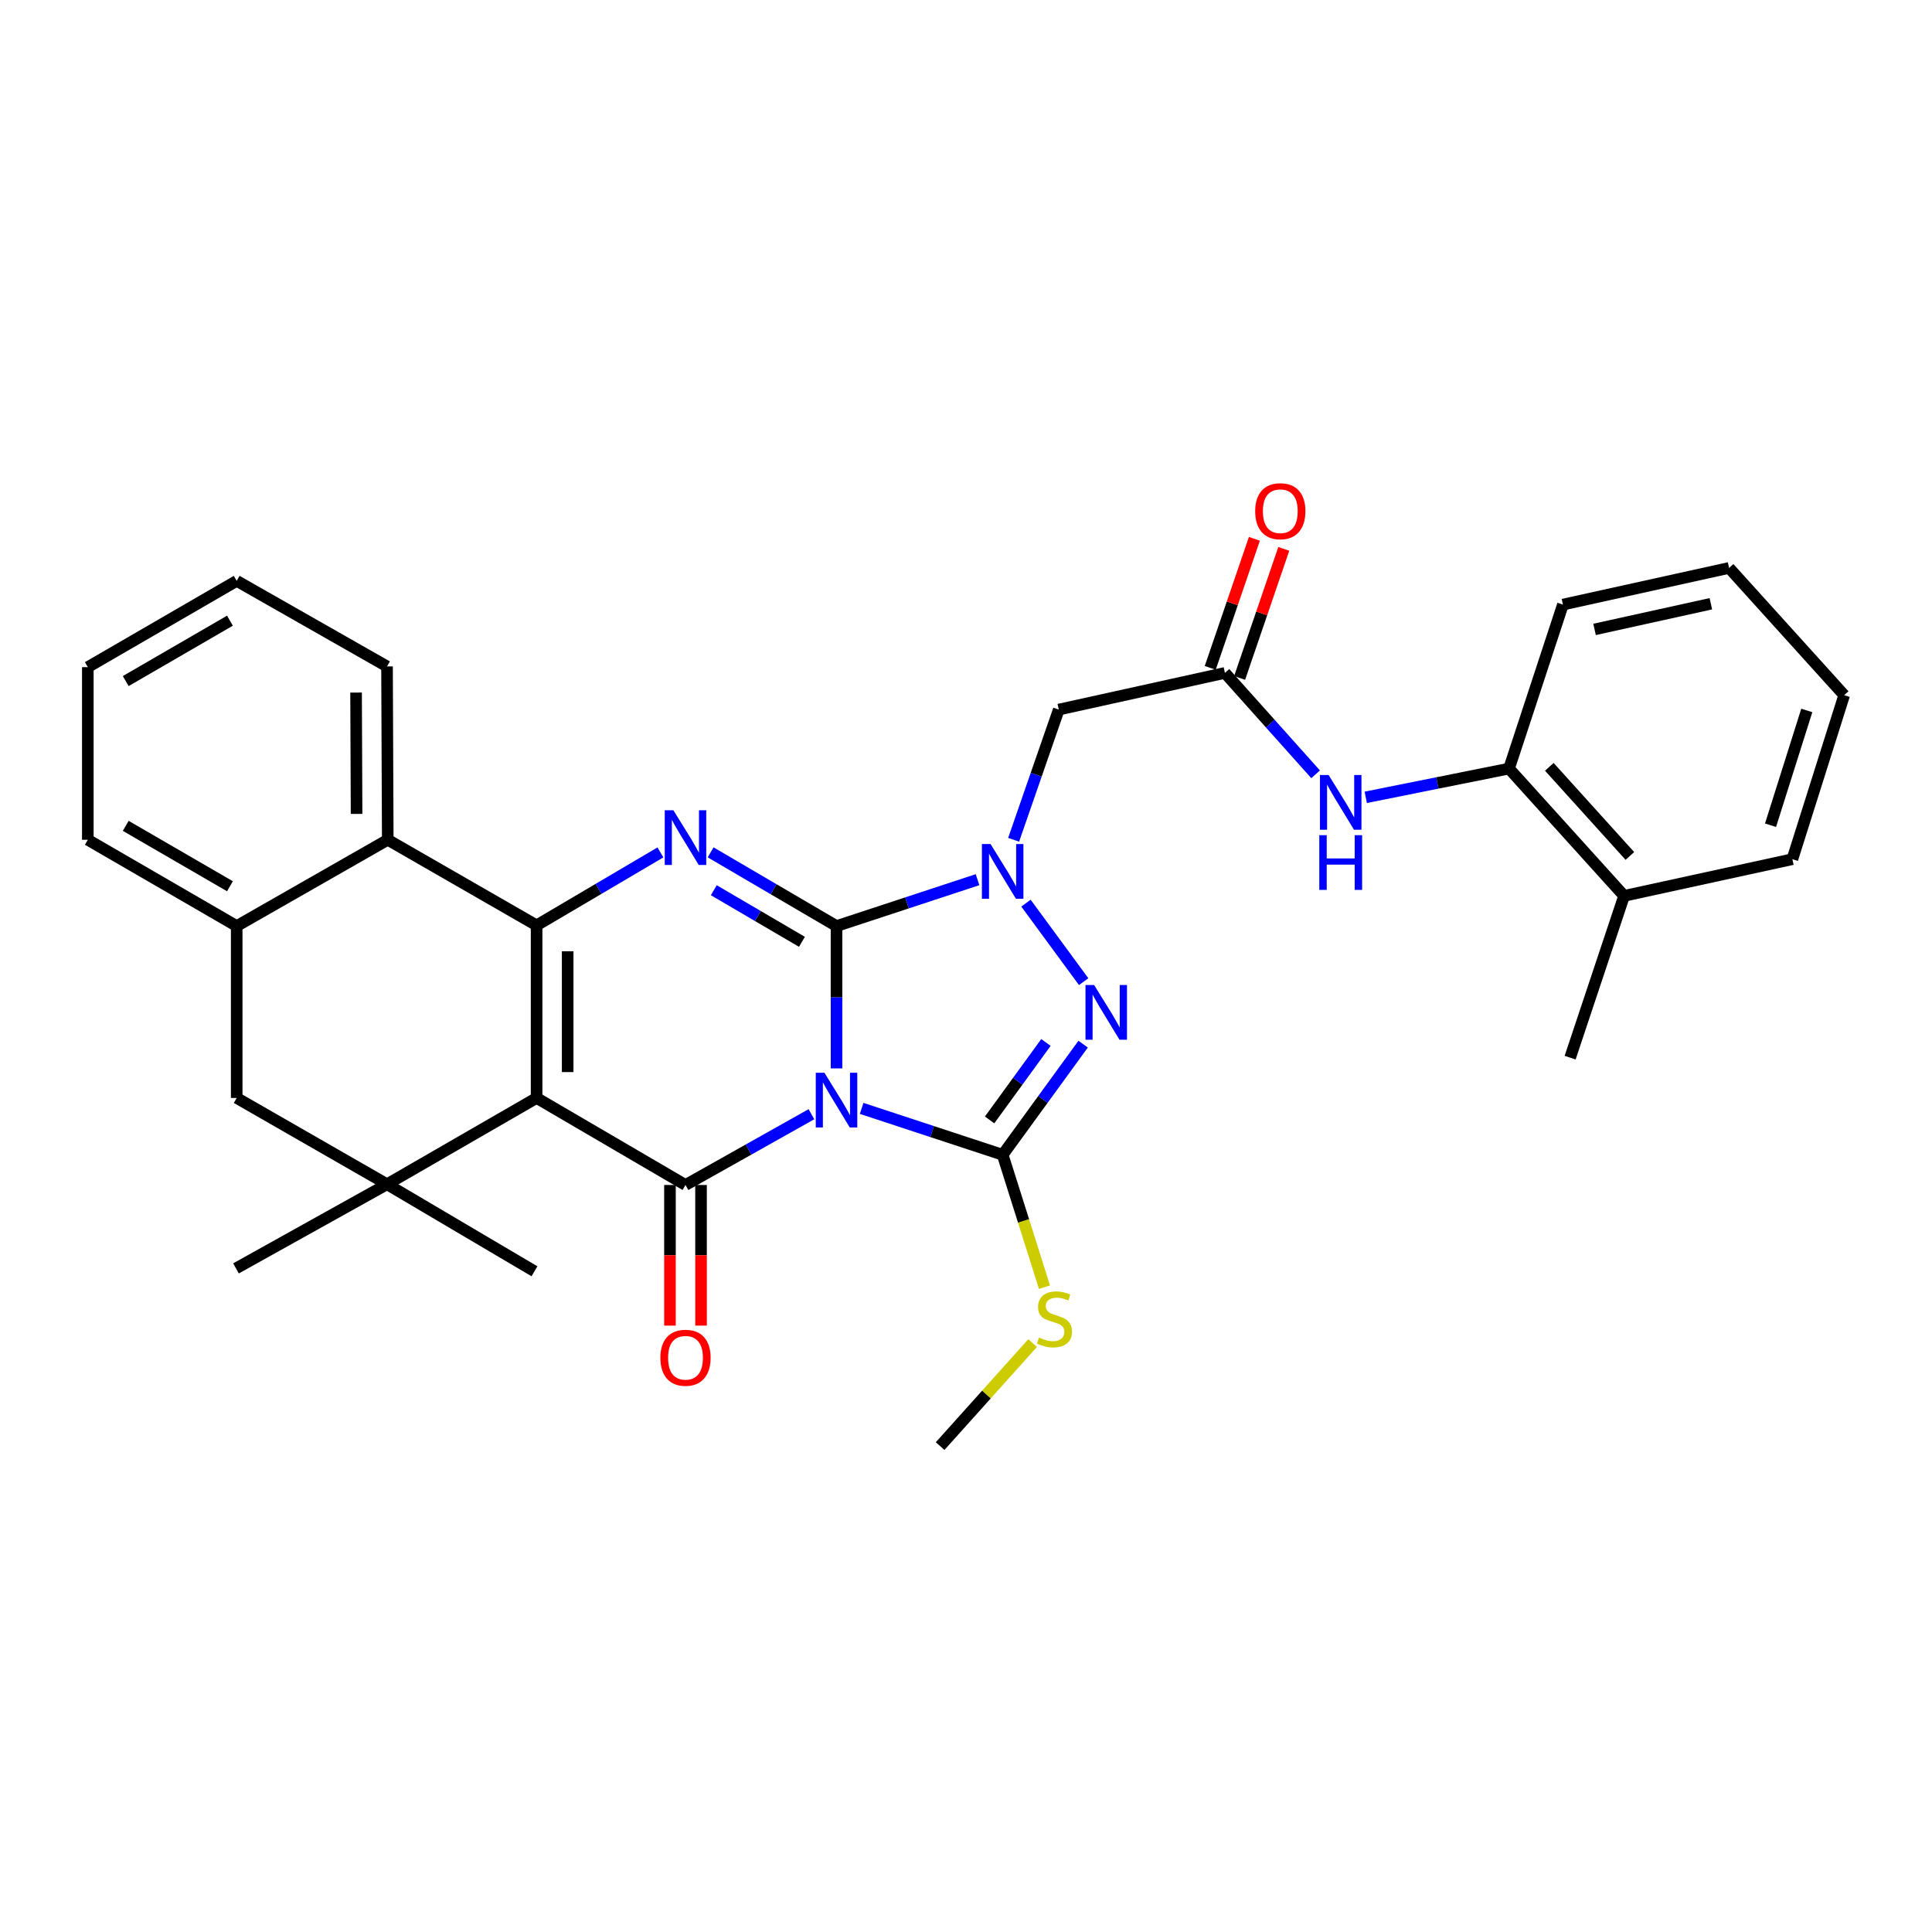 <?xml version='1.0' encoding='iso-8859-1'?>
<svg version='1.1' baseProfile='full'
              xmlns='http://www.w3.org/2000/svg'
                      xmlns:rdkit='http://www.rdkit.org/xml'
                      xmlns:xlink='http://www.w3.org/1999/xlink'
                  xml:space='preserve'
width='1000px' height='1000px' viewBox='0 0 1000 1000'>
<!-- END OF HEADER -->
<rect style='opacity:1.0;fill:#FFFFFF;stroke:none' width='1000' height='1000' x='0' y='0'> </rect>
<path class='bond-0' d='M 432.981,553.007 L 432.981,516.17' style='fill:none;fill-rule:evenodd;stroke:#0000FF;stroke-width:6px;stroke-linecap:butt;stroke-linejoin:miter;stroke-opacity:1' />
<path class='bond-0' d='M 432.981,516.17 L 432.981,479.333' style='fill:none;fill-rule:evenodd;stroke:#000000;stroke-width:6px;stroke-linecap:butt;stroke-linejoin:miter;stroke-opacity:1' />
<path class='bond-2' d='M 419.999,576.714 L 387.406,595.029' style='fill:none;fill-rule:evenodd;stroke:#0000FF;stroke-width:6px;stroke-linecap:butt;stroke-linejoin:miter;stroke-opacity:1' />
<path class='bond-2' d='M 387.406,595.029 L 354.813,613.345' style='fill:none;fill-rule:evenodd;stroke:#000000;stroke-width:6px;stroke-linecap:butt;stroke-linejoin:miter;stroke-opacity:1' />
<path class='bond-5' d='M 445.984,573.698 L 482.479,585.709' style='fill:none;fill-rule:evenodd;stroke:#0000FF;stroke-width:6px;stroke-linecap:butt;stroke-linejoin:miter;stroke-opacity:1' />
<path class='bond-5' d='M 482.479,585.709 L 518.975,597.72' style='fill:none;fill-rule:evenodd;stroke:#000000;stroke-width:6px;stroke-linecap:butt;stroke-linejoin:miter;stroke-opacity:1' />
<path class='bond-3' d='M 432.981,479.333 L 469.476,467.326' style='fill:none;fill-rule:evenodd;stroke:#000000;stroke-width:6px;stroke-linecap:butt;stroke-linejoin:miter;stroke-opacity:1' />
<path class='bond-3' d='M 469.476,467.326 L 505.972,455.319' style='fill:none;fill-rule:evenodd;stroke:#0000FF;stroke-width:6px;stroke-linecap:butt;stroke-linejoin:miter;stroke-opacity:1' />
<path class='bond-6' d='M 432.981,479.333 L 400.399,460.254' style='fill:none;fill-rule:evenodd;stroke:#000000;stroke-width:6px;stroke-linecap:butt;stroke-linejoin:miter;stroke-opacity:1' />
<path class='bond-6' d='M 400.399,460.254 L 367.817,441.174' style='fill:none;fill-rule:evenodd;stroke:#0000FF;stroke-width:6px;stroke-linecap:butt;stroke-linejoin:miter;stroke-opacity:1' />
<path class='bond-6' d='M 415.08,487.486 L 392.273,474.13' style='fill:none;fill-rule:evenodd;stroke:#000000;stroke-width:6px;stroke-linecap:butt;stroke-linejoin:miter;stroke-opacity:1' />
<path class='bond-6' d='M 392.273,474.13 L 369.466,460.774' style='fill:none;fill-rule:evenodd;stroke:#0000FF;stroke-width:6px;stroke-linecap:butt;stroke-linejoin:miter;stroke-opacity:1' />
<path class='bond-1' d='M 277.743,568.302 L 354.813,613.345' style='fill:none;fill-rule:evenodd;stroke:#000000;stroke-width:6px;stroke-linecap:butt;stroke-linejoin:miter;stroke-opacity:1' />
<path class='bond-4' d='M 277.743,568.302 L 277.743,478.967' style='fill:none;fill-rule:evenodd;stroke:#000000;stroke-width:6px;stroke-linecap:butt;stroke-linejoin:miter;stroke-opacity:1' />
<path class='bond-4' d='M 293.824,554.902 L 293.824,492.367' style='fill:none;fill-rule:evenodd;stroke:#000000;stroke-width:6px;stroke-linecap:butt;stroke-linejoin:miter;stroke-opacity:1' />
<path class='bond-8' d='M 277.743,568.302 L 200.326,612.97' style='fill:none;fill-rule:evenodd;stroke:#000000;stroke-width:6px;stroke-linecap:butt;stroke-linejoin:miter;stroke-opacity:1' />
<path class='bond-15' d='M 346.773,613.345 L 346.773,649.74' style='fill:none;fill-rule:evenodd;stroke:#000000;stroke-width:6px;stroke-linecap:butt;stroke-linejoin:miter;stroke-opacity:1' />
<path class='bond-15' d='M 346.773,649.74 L 346.773,686.135' style='fill:none;fill-rule:evenodd;stroke:#FF0000;stroke-width:6px;stroke-linecap:butt;stroke-linejoin:miter;stroke-opacity:1' />
<path class='bond-15' d='M 362.853,613.345 L 362.853,649.74' style='fill:none;fill-rule:evenodd;stroke:#000000;stroke-width:6px;stroke-linecap:butt;stroke-linejoin:miter;stroke-opacity:1' />
<path class='bond-15' d='M 362.853,649.74 L 362.853,686.135' style='fill:none;fill-rule:evenodd;stroke:#FF0000;stroke-width:6px;stroke-linecap:butt;stroke-linejoin:miter;stroke-opacity:1' />
<path class='bond-9' d='M 524.655,434.665 L 536.341,400.973' style='fill:none;fill-rule:evenodd;stroke:#0000FF;stroke-width:6px;stroke-linecap:butt;stroke-linejoin:miter;stroke-opacity:1' />
<path class='bond-9' d='M 536.341,400.973 L 548.027,367.28' style='fill:none;fill-rule:evenodd;stroke:#000000;stroke-width:6px;stroke-linecap:butt;stroke-linejoin:miter;stroke-opacity:1' />
<path class='bond-32' d='M 531.041,467.465 L 560.893,508.096' style='fill:none;fill-rule:evenodd;stroke:#0000FF;stroke-width:6px;stroke-linecap:butt;stroke-linejoin:miter;stroke-opacity:1' />
<path class='bond-10' d='M 277.743,478.967 L 200.701,434.666' style='fill:none;fill-rule:evenodd;stroke:#000000;stroke-width:6px;stroke-linecap:butt;stroke-linejoin:miter;stroke-opacity:1' />
<path class='bond-33' d='M 277.743,478.967 L 309.79,460.085' style='fill:none;fill-rule:evenodd;stroke:#000000;stroke-width:6px;stroke-linecap:butt;stroke-linejoin:miter;stroke-opacity:1' />
<path class='bond-33' d='M 309.79,460.085 L 341.836,441.204' style='fill:none;fill-rule:evenodd;stroke:#0000FF;stroke-width:6px;stroke-linecap:butt;stroke-linejoin:miter;stroke-opacity:1' />
<path class='bond-7' d='M 518.975,597.72 L 539.802,569.084' style='fill:none;fill-rule:evenodd;stroke:#000000;stroke-width:6px;stroke-linecap:butt;stroke-linejoin:miter;stroke-opacity:1' />
<path class='bond-7' d='M 539.802,569.084 L 560.629,540.448' style='fill:none;fill-rule:evenodd;stroke:#0000FF;stroke-width:6px;stroke-linecap:butt;stroke-linejoin:miter;stroke-opacity:1' />
<path class='bond-7' d='M 512.218,579.671 L 526.797,559.626' style='fill:none;fill-rule:evenodd;stroke:#000000;stroke-width:6px;stroke-linecap:butt;stroke-linejoin:miter;stroke-opacity:1' />
<path class='bond-7' d='M 526.797,559.626 L 541.376,539.581' style='fill:none;fill-rule:evenodd;stroke:#0000FF;stroke-width:6px;stroke-linecap:butt;stroke-linejoin:miter;stroke-opacity:1' />
<path class='bond-17' d='M 518.975,597.72 L 529.798,631.982' style='fill:none;fill-rule:evenodd;stroke:#000000;stroke-width:6px;stroke-linecap:butt;stroke-linejoin:miter;stroke-opacity:1' />
<path class='bond-17' d='M 529.798,631.982 L 540.621,666.243' style='fill:none;fill-rule:evenodd;stroke:#CCCC00;stroke-width:6px;stroke-linecap:butt;stroke-linejoin:miter;stroke-opacity:1' />
<path class='bond-13' d='M 200.326,612.97 L 122.515,568.302' style='fill:none;fill-rule:evenodd;stroke:#000000;stroke-width:6px;stroke-linecap:butt;stroke-linejoin:miter;stroke-opacity:1' />
<path class='bond-20' d='M 200.326,612.97 L 122.149,656.52' style='fill:none;fill-rule:evenodd;stroke:#000000;stroke-width:6px;stroke-linecap:butt;stroke-linejoin:miter;stroke-opacity:1' />
<path class='bond-21' d='M 200.326,612.97 L 276.636,658.012' style='fill:none;fill-rule:evenodd;stroke:#000000;stroke-width:6px;stroke-linecap:butt;stroke-linejoin:miter;stroke-opacity:1' />
<path class='bond-11' d='M 548.027,367.28 L 634.02,348.297' style='fill:none;fill-rule:evenodd;stroke:#000000;stroke-width:6px;stroke-linecap:butt;stroke-linejoin:miter;stroke-opacity:1' />
<path class='bond-22' d='M 200.701,434.666 L 200.326,344.947' style='fill:none;fill-rule:evenodd;stroke:#000000;stroke-width:6px;stroke-linecap:butt;stroke-linejoin:miter;stroke-opacity:1' />
<path class='bond-22' d='M 184.564,421.275 L 184.302,358.472' style='fill:none;fill-rule:evenodd;stroke:#000000;stroke-width:6px;stroke-linecap:butt;stroke-linejoin:miter;stroke-opacity:1' />
<path class='bond-34' d='M 200.701,434.666 L 122.515,479.333' style='fill:none;fill-rule:evenodd;stroke:#000000;stroke-width:6px;stroke-linecap:butt;stroke-linejoin:miter;stroke-opacity:1' />
<path class='bond-14' d='M 634.02,348.297 L 657.49,374.537' style='fill:none;fill-rule:evenodd;stroke:#000000;stroke-width:6px;stroke-linecap:butt;stroke-linejoin:miter;stroke-opacity:1' />
<path class='bond-14' d='M 657.49,374.537 L 680.959,400.777' style='fill:none;fill-rule:evenodd;stroke:#0000FF;stroke-width:6px;stroke-linecap:butt;stroke-linejoin:miter;stroke-opacity:1' />
<path class='bond-18' d='M 641.628,350.899 L 653.054,317.497' style='fill:none;fill-rule:evenodd;stroke:#000000;stroke-width:6px;stroke-linecap:butt;stroke-linejoin:miter;stroke-opacity:1' />
<path class='bond-18' d='M 653.054,317.497 L 664.48,284.094' style='fill:none;fill-rule:evenodd;stroke:#FF0000;stroke-width:6px;stroke-linecap:butt;stroke-linejoin:miter;stroke-opacity:1' />
<path class='bond-18' d='M 626.413,345.694 L 637.839,312.292' style='fill:none;fill-rule:evenodd;stroke:#000000;stroke-width:6px;stroke-linecap:butt;stroke-linejoin:miter;stroke-opacity:1' />
<path class='bond-18' d='M 637.839,312.292 L 649.265,278.89' style='fill:none;fill-rule:evenodd;stroke:#FF0000;stroke-width:6px;stroke-linecap:butt;stroke-linejoin:miter;stroke-opacity:1' />
<path class='bond-12' d='M 122.515,479.333 L 122.515,568.302' style='fill:none;fill-rule:evenodd;stroke:#000000;stroke-width:6px;stroke-linecap:butt;stroke-linejoin:miter;stroke-opacity:1' />
<path class='bond-23' d='M 122.515,479.333 L 45.455,434.666' style='fill:none;fill-rule:evenodd;stroke:#000000;stroke-width:6px;stroke-linecap:butt;stroke-linejoin:miter;stroke-opacity:1' />
<path class='bond-23' d='M 119.02,458.721 L 65.078,427.454' style='fill:none;fill-rule:evenodd;stroke:#000000;stroke-width:6px;stroke-linecap:butt;stroke-linejoin:miter;stroke-opacity:1' />
<path class='bond-16' d='M 706.908,412.697 L 743.987,405.256' style='fill:none;fill-rule:evenodd;stroke:#0000FF;stroke-width:6px;stroke-linecap:butt;stroke-linejoin:miter;stroke-opacity:1' />
<path class='bond-16' d='M 743.987,405.256 L 781.066,397.815' style='fill:none;fill-rule:evenodd;stroke:#000000;stroke-width:6px;stroke-linecap:butt;stroke-linejoin:miter;stroke-opacity:1' />
<path class='bond-19' d='M 781.066,397.815 L 840.625,463.7' style='fill:none;fill-rule:evenodd;stroke:#000000;stroke-width:6px;stroke-linecap:butt;stroke-linejoin:miter;stroke-opacity:1' />
<path class='bond-19' d='M 801.928,396.914 L 843.62,443.034' style='fill:none;fill-rule:evenodd;stroke:#000000;stroke-width:6px;stroke-linecap:butt;stroke-linejoin:miter;stroke-opacity:1' />
<path class='bond-24' d='M 781.066,397.815 L 808.974,312.929' style='fill:none;fill-rule:evenodd;stroke:#000000;stroke-width:6px;stroke-linecap:butt;stroke-linejoin:miter;stroke-opacity:1' />
<path class='bond-27' d='M 534.49,695.168 L 510.549,721.834' style='fill:none;fill-rule:evenodd;stroke:#CCCC00;stroke-width:6px;stroke-linecap:butt;stroke-linejoin:miter;stroke-opacity:1' />
<path class='bond-27' d='M 510.549,721.834 L 486.609,748.5' style='fill:none;fill-rule:evenodd;stroke:#000000;stroke-width:6px;stroke-linecap:butt;stroke-linejoin:miter;stroke-opacity:1' />
<path class='bond-25' d='M 840.625,463.7 L 812.699,547.442' style='fill:none;fill-rule:evenodd;stroke:#000000;stroke-width:6px;stroke-linecap:butt;stroke-linejoin:miter;stroke-opacity:1' />
<path class='bond-26' d='M 840.625,463.7 L 927.736,444.716' style='fill:none;fill-rule:evenodd;stroke:#000000;stroke-width:6px;stroke-linecap:butt;stroke-linejoin:miter;stroke-opacity:1' />
<path class='bond-28' d='M 200.326,344.947 L 122.515,300.654' style='fill:none;fill-rule:evenodd;stroke:#000000;stroke-width:6px;stroke-linecap:butt;stroke-linejoin:miter;stroke-opacity:1' />
<path class='bond-29' d='M 45.455,434.666 L 45.455,345.313' style='fill:none;fill-rule:evenodd;stroke:#000000;stroke-width:6px;stroke-linecap:butt;stroke-linejoin:miter;stroke-opacity:1' />
<path class='bond-30' d='M 808.974,312.929 L 894.968,293.954' style='fill:none;fill-rule:evenodd;stroke:#000000;stroke-width:6px;stroke-linecap:butt;stroke-linejoin:miter;stroke-opacity:1' />
<path class='bond-30' d='M 825.338,325.785 L 885.534,312.503' style='fill:none;fill-rule:evenodd;stroke:#000000;stroke-width:6px;stroke-linecap:butt;stroke-linejoin:miter;stroke-opacity:1' />
<path class='bond-36' d='M 927.736,444.716 L 954.545,359.83' style='fill:none;fill-rule:evenodd;stroke:#000000;stroke-width:6px;stroke-linecap:butt;stroke-linejoin:miter;stroke-opacity:1' />
<path class='bond-36' d='M 916.424,427.14 L 935.19,367.72' style='fill:none;fill-rule:evenodd;stroke:#000000;stroke-width:6px;stroke-linecap:butt;stroke-linejoin:miter;stroke-opacity:1' />
<path class='bond-35' d='M 122.515,300.654 L 45.455,345.313' style='fill:none;fill-rule:evenodd;stroke:#000000;stroke-width:6px;stroke-linecap:butt;stroke-linejoin:miter;stroke-opacity:1' />
<path class='bond-35' d='M 119.019,321.266 L 65.076,352.527' style='fill:none;fill-rule:evenodd;stroke:#000000;stroke-width:6px;stroke-linecap:butt;stroke-linejoin:miter;stroke-opacity:1' />
<path class='bond-31' d='M 894.968,293.954 L 954.545,359.83' style='fill:none;fill-rule:evenodd;stroke:#000000;stroke-width:6px;stroke-linecap:butt;stroke-linejoin:miter;stroke-opacity:1' />
<path  class='atom-0' d='M 426.721 555.259
L 436.001 570.259
Q 436.921 571.739, 438.401 574.419
Q 439.881 577.099, 439.961 577.259
L 439.961 555.259
L 443.721 555.259
L 443.721 583.579
L 439.841 583.579
L 429.881 567.179
Q 428.721 565.259, 427.481 563.059
Q 426.281 560.859, 425.921 560.179
L 425.921 583.579
L 422.241 583.579
L 422.241 555.259
L 426.721 555.259
' fill='#0000FF'/>
<path  class='atom-4' d='M 512.715 436.881
L 521.995 451.881
Q 522.915 453.361, 524.395 456.041
Q 525.875 458.721, 525.955 458.881
L 525.955 436.881
L 529.715 436.881
L 529.715 465.201
L 525.835 465.201
L 515.875 448.801
Q 514.715 446.881, 513.475 444.681
Q 512.275 442.481, 511.915 441.801
L 511.915 465.201
L 508.235 465.201
L 508.235 436.881
L 512.715 436.881
' fill='#0000FF'/>
<path  class='atom-7' d='M 348.553 419.398
L 357.833 434.398
Q 358.753 435.878, 360.233 438.558
Q 361.713 441.238, 361.793 441.398
L 361.793 419.398
L 365.553 419.398
L 365.553 447.718
L 361.673 447.718
L 351.713 431.318
Q 350.553 429.398, 349.313 427.198
Q 348.113 424.998, 347.753 424.318
L 347.753 447.718
L 344.073 447.718
L 344.073 419.398
L 348.553 419.398
' fill='#0000FF'/>
<path  class='atom-8' d='M 566.325 509.85
L 575.605 524.85
Q 576.525 526.33, 578.005 529.01
Q 579.485 531.69, 579.565 531.85
L 579.565 509.85
L 583.325 509.85
L 583.325 538.17
L 579.445 538.17
L 569.485 521.77
Q 568.325 519.85, 567.085 517.65
Q 565.885 515.45, 565.525 514.77
L 565.525 538.17
L 561.845 538.17
L 561.845 509.85
L 566.325 509.85
' fill='#0000FF'/>
<path  class='atom-15' d='M 687.686 401.138
L 696.966 416.138
Q 697.886 417.618, 699.366 420.298
Q 700.846 422.978, 700.926 423.138
L 700.926 401.138
L 704.686 401.138
L 704.686 429.458
L 700.806 429.458
L 690.846 413.058
Q 689.686 411.138, 688.446 408.938
Q 687.246 406.738, 686.886 406.058
L 686.886 429.458
L 683.206 429.458
L 683.206 401.138
L 687.686 401.138
' fill='#0000FF'/>
<path  class='atom-15' d='M 682.866 432.29
L 686.706 432.29
L 686.706 444.33
L 701.186 444.33
L 701.186 432.29
L 705.026 432.29
L 705.026 460.61
L 701.186 460.61
L 701.186 447.53
L 686.706 447.53
L 686.706 460.61
L 682.866 460.61
L 682.866 432.29
' fill='#0000FF'/>
<path  class='atom-16' d='M 341.813 702.769
Q 341.813 695.969, 345.173 692.169
Q 348.533 688.369, 354.813 688.369
Q 361.093 688.369, 364.453 692.169
Q 367.813 695.969, 367.813 702.769
Q 367.813 709.649, 364.413 713.569
Q 361.013 717.449, 354.813 717.449
Q 348.573 717.449, 345.173 713.569
Q 341.813 709.689, 341.813 702.769
M 354.813 714.249
Q 359.133 714.249, 361.453 711.369
Q 363.813 708.449, 363.813 702.769
Q 363.813 697.209, 361.453 694.409
Q 359.133 691.569, 354.813 691.569
Q 350.493 691.569, 348.133 694.369
Q 345.813 697.169, 345.813 702.769
Q 345.813 708.489, 348.133 711.369
Q 350.493 714.249, 354.813 714.249
' fill='#FF0000'/>
<path  class='atom-18' d='M 537.784 692.308
Q 538.104 692.428, 539.424 692.988
Q 540.744 693.548, 542.184 693.908
Q 543.664 694.228, 545.104 694.228
Q 547.784 694.228, 549.344 692.948
Q 550.904 691.628, 550.904 689.348
Q 550.904 687.788, 550.104 686.828
Q 549.344 685.868, 548.144 685.348
Q 546.944 684.828, 544.944 684.228
Q 542.424 683.468, 540.904 682.748
Q 539.424 682.028, 538.344 680.508
Q 537.304 678.988, 537.304 676.428
Q 537.304 672.868, 539.704 670.668
Q 542.144 668.468, 546.944 668.468
Q 550.224 668.468, 553.944 670.028
L 553.024 673.108
Q 549.624 671.708, 547.064 671.708
Q 544.304 671.708, 542.784 672.868
Q 541.264 673.988, 541.304 675.948
Q 541.304 677.468, 542.064 678.388
Q 542.864 679.308, 543.984 679.828
Q 545.144 680.348, 547.064 680.948
Q 549.624 681.748, 551.144 682.548
Q 552.664 683.348, 553.744 684.988
Q 554.864 686.588, 554.864 689.348
Q 554.864 693.268, 552.224 695.388
Q 549.624 697.468, 545.264 697.468
Q 542.744 697.468, 540.824 696.908
Q 538.944 696.388, 536.704 695.468
L 537.784 692.308
' fill='#CCCC00'/>
<path  class='atom-19' d='M 649.679 264.598
Q 649.679 257.798, 653.039 253.998
Q 656.399 250.198, 662.679 250.198
Q 668.959 250.198, 672.319 253.998
Q 675.679 257.798, 675.679 264.598
Q 675.679 271.478, 672.279 275.398
Q 668.879 279.278, 662.679 279.278
Q 656.439 279.278, 653.039 275.398
Q 649.679 271.518, 649.679 264.598
M 662.679 276.078
Q 666.999 276.078, 669.319 273.198
Q 671.679 270.278, 671.679 264.598
Q 671.679 259.038, 669.319 256.238
Q 666.999 253.398, 662.679 253.398
Q 658.359 253.398, 655.999 256.198
Q 653.679 258.998, 653.679 264.598
Q 653.679 270.318, 655.999 273.198
Q 658.359 276.078, 662.679 276.078
' fill='#FF0000'/>
</svg>
